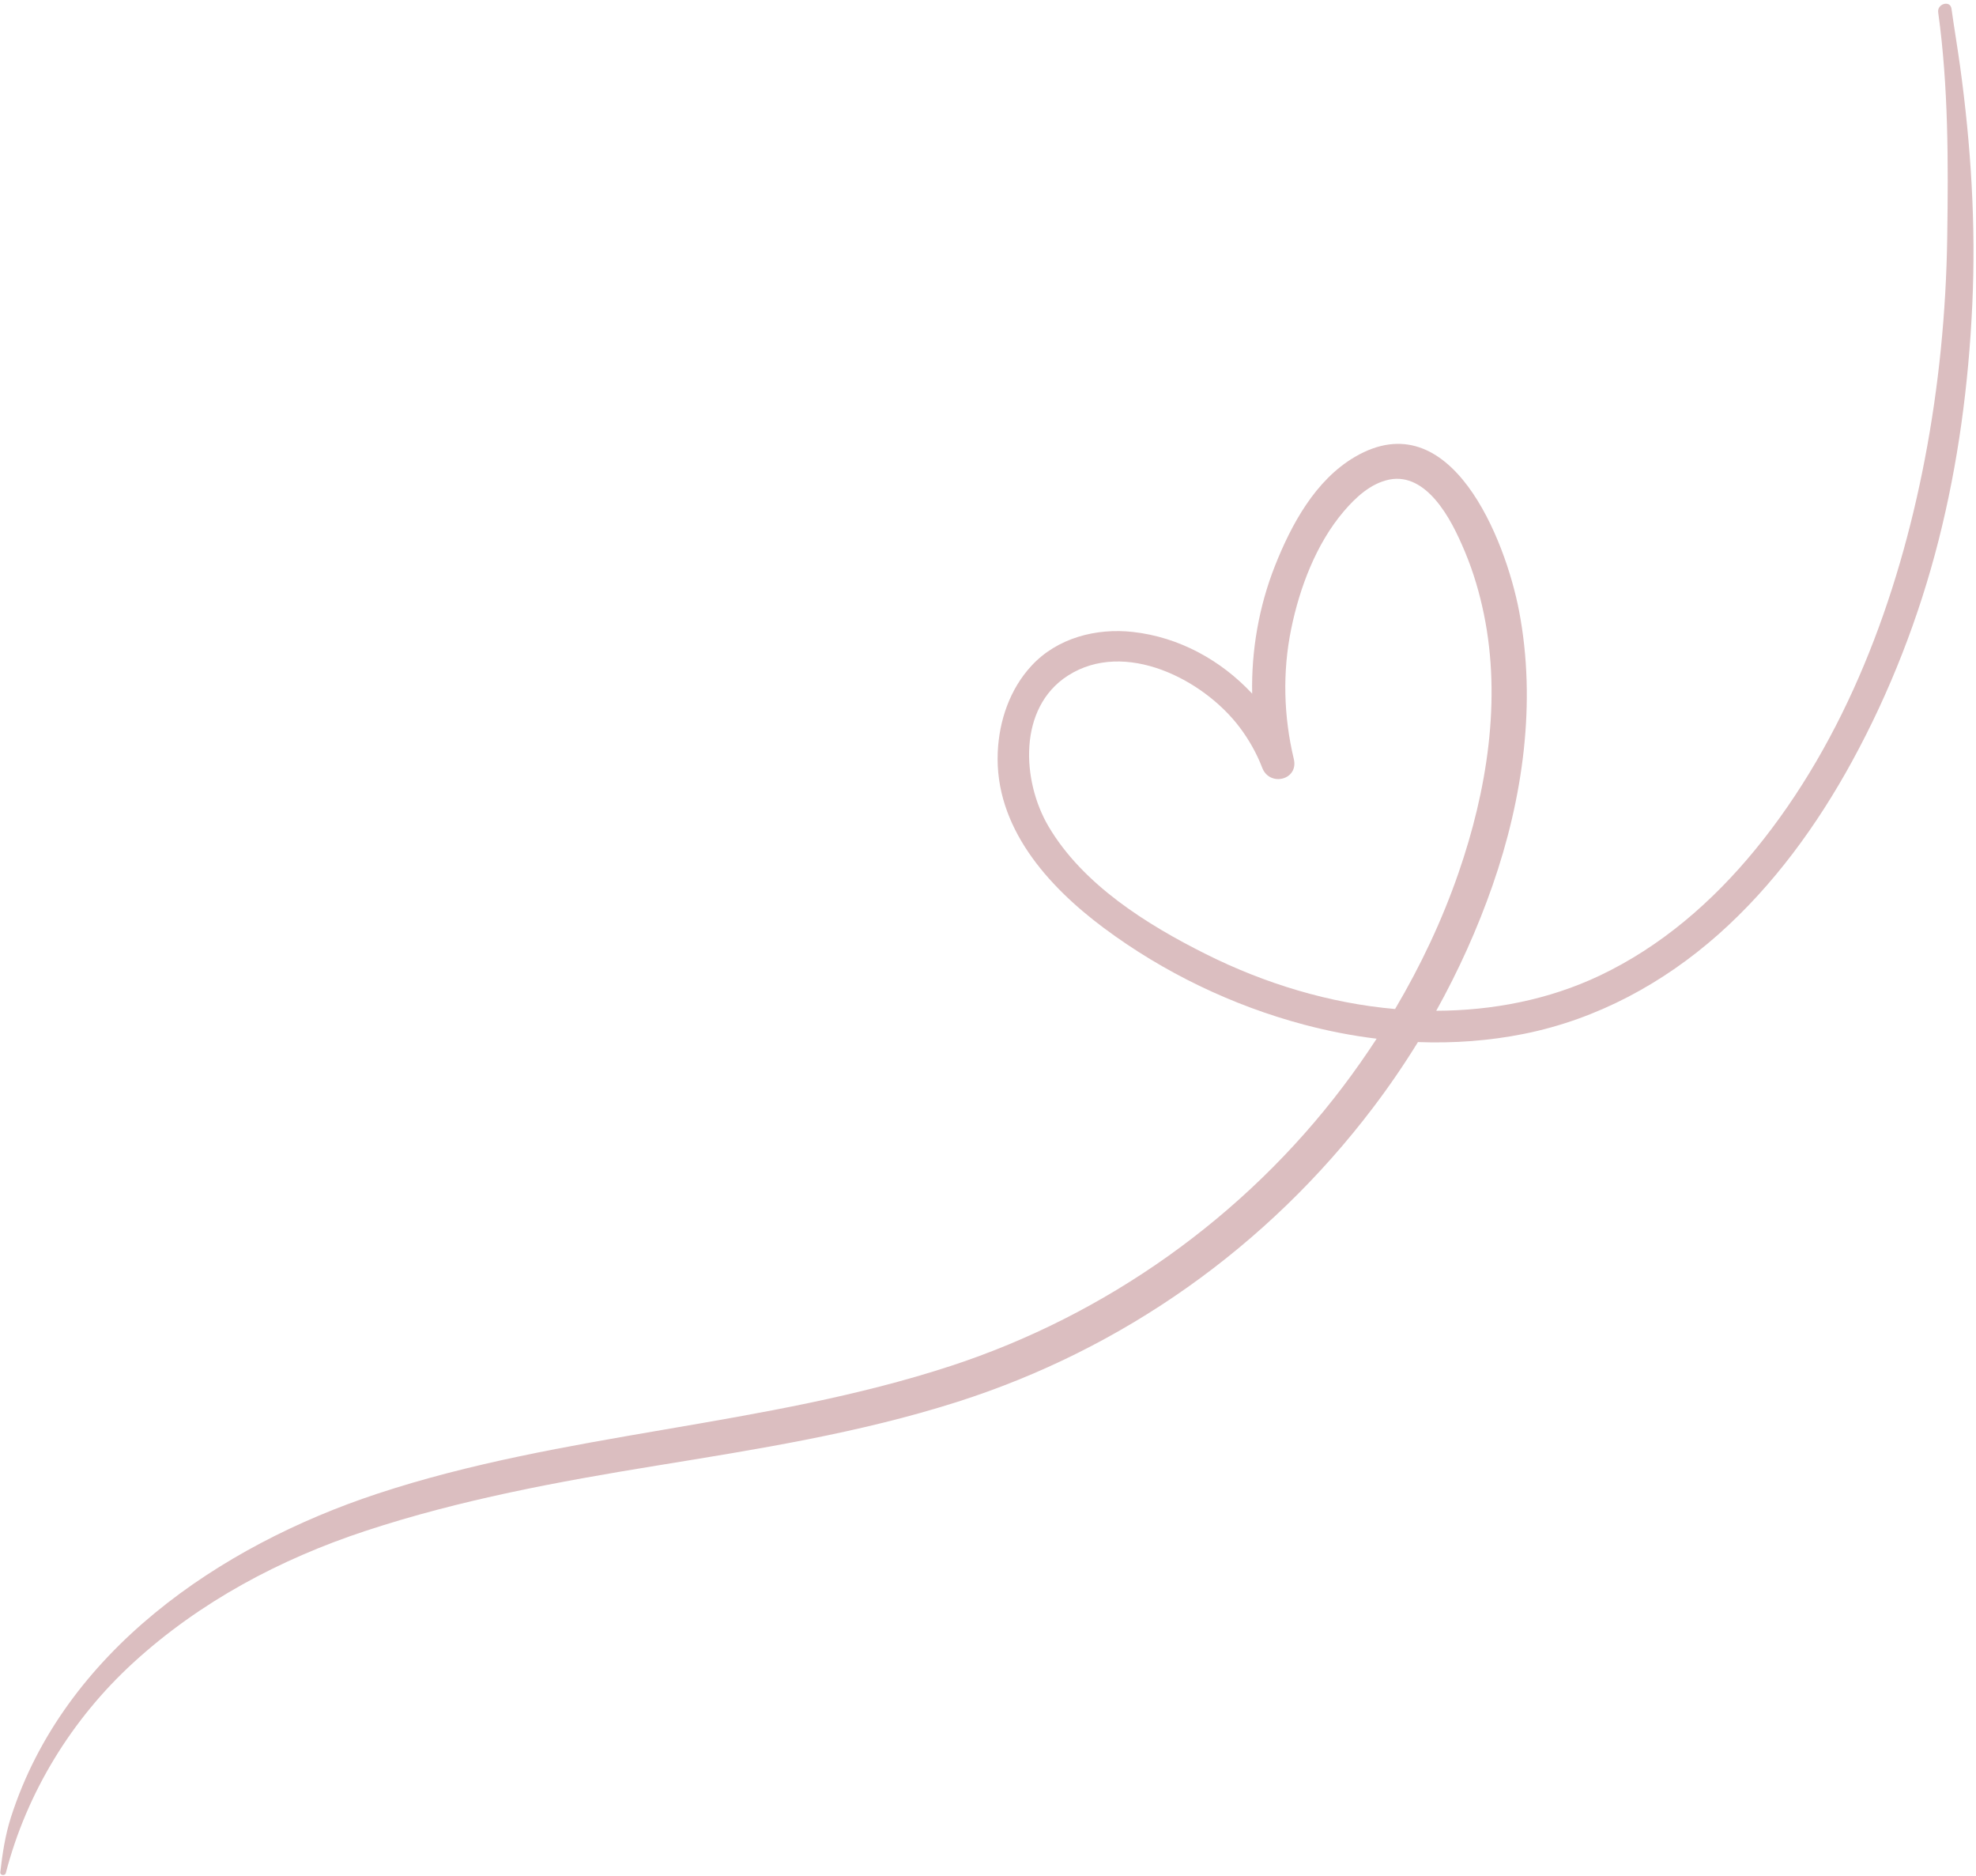 <?xml version="1.0" encoding="UTF-8" standalone="no"?><svg xmlns="http://www.w3.org/2000/svg" xmlns:xlink="http://www.w3.org/1999/xlink" fill="#dbbec0" height="1315.5" preserveAspectRatio="xMidYMid meet" version="1" viewBox="-0.2 -2.6 1385.8 1315.5" width="1385.8" zoomAndPan="magnify"><g id="change1_1"><path d="M1374.42,43.78c-1.85-13.45-4.15-26.84-6.01-40.28c-0.85-6.14-10.18-3.53-9.33,2.57c7.23,52.07,7.1,105.32,6.34,157.77 c-0.76,52.16-5.86,104.11-15.69,155.35c-18.71,97.54-55.34,196.29-118.86,273.85c-30,36.63-66.26,68.08-109.25,88.46 c-35.73,16.93-75.16,24.51-114.56,24.62c15.61-28.07,28.87-57.44,39.45-87.75c21.37-61.23,30.93-128.35,18.65-192.53 c-9.54-49.83-47.83-147.45-115.14-108.08c-27.78,16.25-44.68,47.57-56.12,76.54c-11.15,28.24-16.56,59.09-15.93,89.47 c-21.85-23.41-51.15-39.62-83.61-43.26c-25.81-2.89-53.13,4.2-71.15,23.69c-15.18,16.4-22.69,38.45-23.67,60.54 c-2.33,52.38,34.92,93.9,74.31,123.27c41.83,31.19,90.18,54.5,140.61,67.88c16.68,4.43,33.67,7.74,50.8,9.82 c-7.49,11.49-15.37,22.71-23.63,33.63c-69.15,91.4-166.17,160.17-274.96,195.8c-131.05,42.91-271.34,46.37-402.33,89.65 C153.58,1081.4,44.67,1155.73,7.49,1271.56c-4,12.45-6.03,25.67-7.48,38.66c-0.25,2.23,3.32,2.63,3.87,0.52 c14.67-56.58,46.31-108.05,89.38-147.48c46.71-42.76,103.11-72.74,163.05-92.48c66.45-21.88,134.89-34.48,203.81-45.7 c70.9-11.54,142.26-22.82,210.87-44.66c116.5-37.09,217.85-108.96,291.73-206.33c11.24-14.81,21.76-30.18,31.51-46.02 c24.95,0.94,49.97-0.85,74.53-5.79c51.13-10.28,97.52-35.41,136.37-69.89c38.34-34.04,69.12-76.41,93.62-121.25 c26.58-48.64,46.91-101,60.57-154.7c13.78-54.15,21.1-109.55,23.68-165.32C1385.59,155.03,1382.08,99.37,1374.42,43.78z M845.62,666.45c-41.38-20.69-86.36-48.72-110.45-89.54c-18.79-31.83-21.61-83.19,13.54-105.76c39.86-25.6,95.06,2.54,120.44,36.17 c6.52,8.64,11.98,18.28,15.85,28.4c5.21,13.6,25.69,8.56,22.17-6.11c-7.15-29.88-8.01-61.05-1.84-91.2 c5.92-28.92,17.5-59.71,36.87-82.45c8.31-9.76,18.85-19.59,31.83-22.26c13.18-2.7,24.06,4.46,32.36,14.05 c9.14,10.56,15.65,24.22,20.99,37.02c5.8,13.92,10.07,28.51,13.1,43.27c12.38,60.36,2.12,123.85-17.8,181.42 c-11.48,33.19-26.57,65.16-44.49,95.44C932.16,700.87,886.86,687.07,845.62,666.45z"/></g></svg>